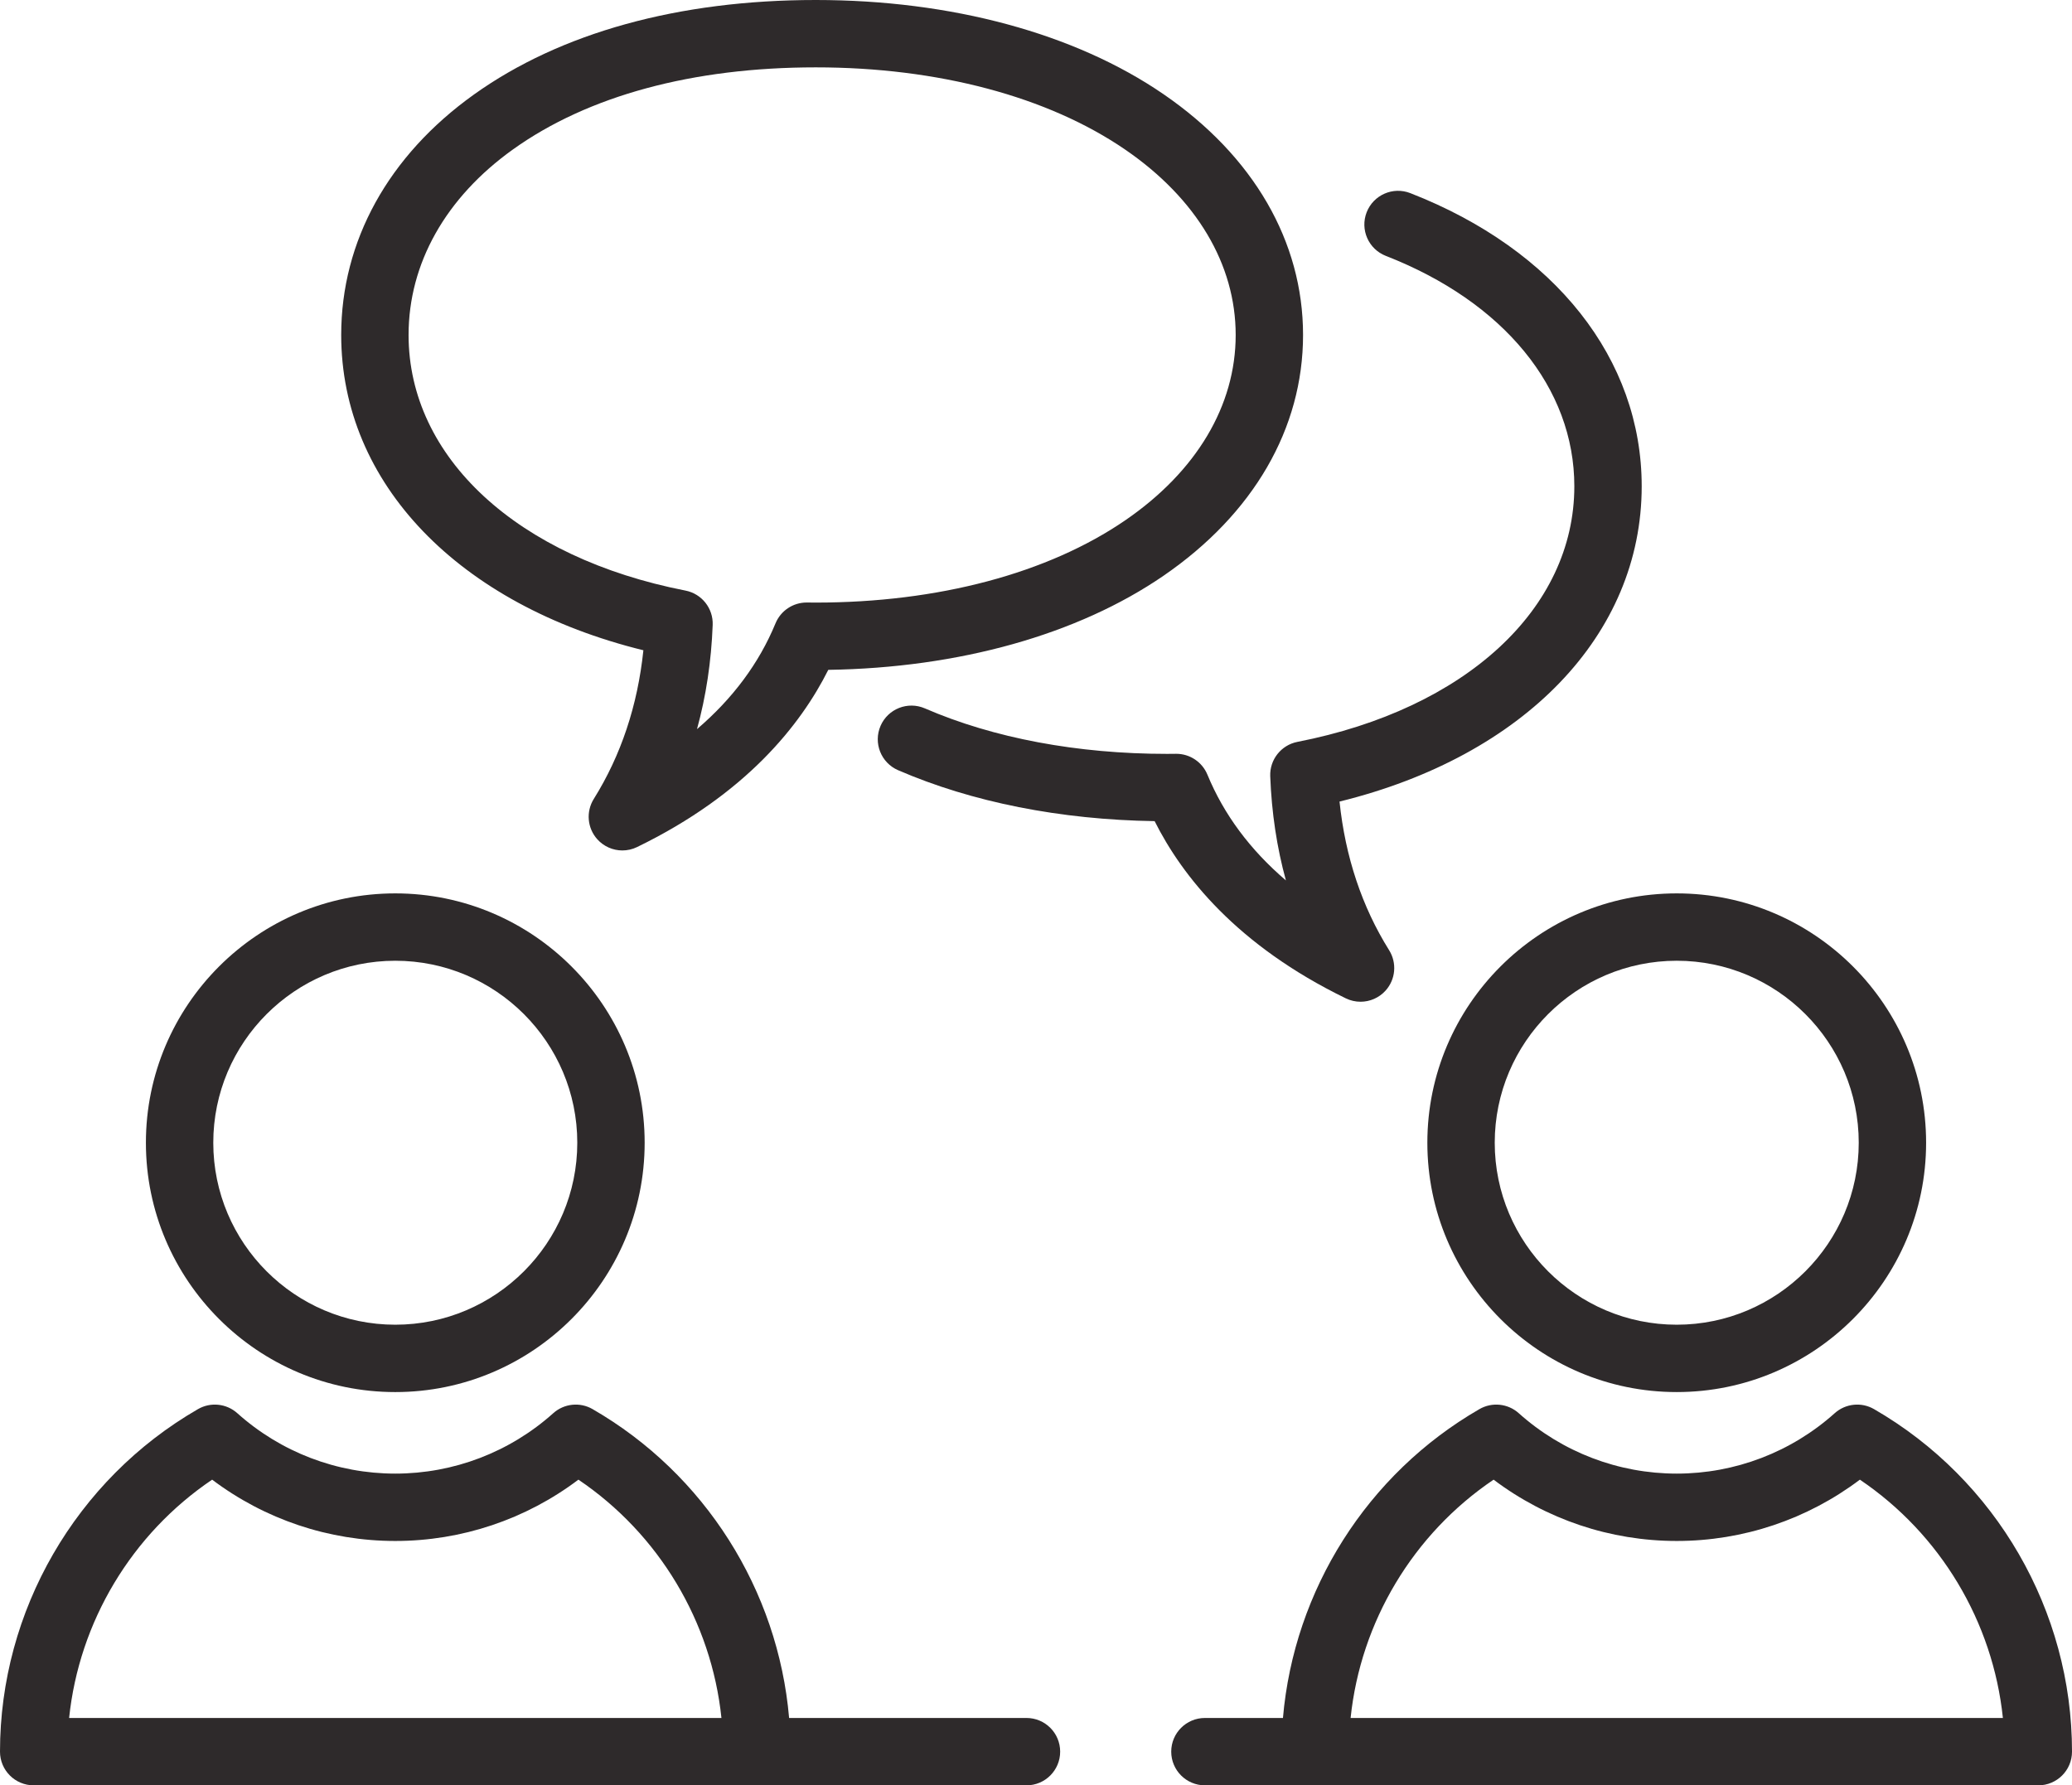 <?xml version="1.0" encoding="UTF-8"?>
<!DOCTYPE svg PUBLIC '-//W3C//DTD SVG 1.0//EN'
          'http://www.w3.org/TR/2001/REC-SVG-20010904/DTD/svg10.dtd'>
<svg height="1791.4" preserveAspectRatio="xMidYMid meet" version="1.0" viewBox="0.0 0.0 2078.8 1791.4" width="2078.8" xmlns="http://www.w3.org/2000/svg" xmlns:xlink="http://www.w3.org/1999/xlink" zoomAndPan="magnify"
><defs
  ><clipPath id="a"
    ><path d="M 1175 1409 L 2078.809 1409 L 2078.809 1791.43 L 1175 1791.43 Z M 1175 1409"
    /></clipPath
    ><clipPath id="b"
    ><path d="M 0 1409 L 1064 1409 L 1064 1791.43 L 0 1791.43 Z M 0 1409"
    /></clipPath
  ></defs
  ><g
  ><g id="change1_3"
    ><path d="M 1682.238 964.023 C 1782.93 964.023 1864.84 1045.941 1864.84 1146.629 C 1864.84 1247.309 1782.93 1329.23 1682.238 1329.23 C 1581.551 1329.23 1499.641 1247.309 1499.641 1146.629 C 1499.641 1045.941 1581.551 964.023 1682.238 964.023 Z M 1432.039 1146.629 C 1432.039 1284.578 1544.281 1396.82 1682.238 1396.82 C 1820.199 1396.82 1932.43 1284.578 1932.43 1146.629 C 1932.43 1008.672 1820.199 896.438 1682.238 896.438 C 1544.281 896.438 1432.039 1008.672 1432.039 1146.629" fill="#2e2a2b"
    /></g
    ><g clip-path="url(#a)" id="change1_1"
    ><path d="M 1516.75 1723.84 L 1355.039 1723.84 C 1365.09 1627.309 1417.711 1539.25 1498.5 1484.711 C 1551.27 1524.539 1615.602 1546.23 1682.238 1546.23 C 1748.871 1546.23 1813.199 1524.539 1865.98 1484.711 C 1946.77 1539.25 1999.422 1627.309 2009.469 1723.84 Z M 1880.172 1413.922 C 1867.52 1406.609 1851.609 1408.281 1840.73 1418.02 C 1797.102 1457.109 1740.809 1478.641 1682.238 1478.641 C 1623.66 1478.641 1567.371 1457.109 1523.738 1418.02 C 1512.859 1408.27 1496.949 1406.629 1484.301 1413.922 C 1371.602 1478.949 1298.219 1595.59 1287.16 1723.84 L 1208.871 1723.84 C 1190.211 1723.84 1175.07 1738.969 1175.07 1757.629 C 1175.07 1776.301 1190.211 1791.43 1208.871 1791.43 L 2045.02 1791.43 C 2063.68 1791.43 2078.809 1776.301 2078.809 1757.629 C 2078.809 1616.32 2002.699 1484.621 1880.172 1413.922" fill="#2e2a2b"
    /></g
    ><g id="change1_4"
    ><path d="M 396.578 964.027 C 497.266 964.027 579.18 1045.949 579.18 1146.629 C 579.18 1247.32 497.266 1329.23 396.578 1329.23 C 295.891 1329.23 213.977 1247.32 213.977 1146.629 C 213.977 1045.949 295.891 964.027 396.578 964.027 Z M 396.578 1396.828 C 534.535 1396.828 646.773 1284.59 646.773 1146.629 C 646.773 1008.68 534.535 896.438 396.578 896.438 C 258.621 896.438 146.383 1008.68 146.383 1146.629 C 146.383 1284.59 258.621 1396.828 396.578 1396.828" fill="#2e2a2b"
    /></g
    ><g clip-path="url(#b)" id="change1_2"
    ><path d="M 69.344 1723.84 C 79.398 1627.309 132.047 1539.25 212.84 1484.711 C 265.609 1524.539 329.941 1546.23 396.578 1546.23 C 463.211 1546.23 527.547 1524.539 580.316 1484.699 C 661.109 1539.25 713.758 1627.309 723.809 1723.84 Z M 1029.859 1723.84 L 791.699 1723.84 C 780.648 1595.578 707.215 1478.949 594.516 1413.922 C 581.863 1406.609 565.953 1408.281 555.074 1418.02 C 511.441 1457.109 455.152 1478.641 396.578 1478.641 C 338.004 1478.641 281.719 1457.109 238.086 1418.02 C 227.211 1408.27 211.297 1406.629 198.645 1413.922 C 76.113 1484.621 0 1616.32 0 1757.629 C 0 1776.301 15.129 1791.43 33.793 1791.43 L 1029.859 1791.43 C 1048.52 1791.43 1063.648 1776.301 1063.648 1757.629 C 1063.648 1738.969 1048.52 1723.84 1029.859 1723.84" fill="#2e2a2b"
    /></g
    ><g id="change1_5"
    ><path d="M 1350.25 1001.762 C 1354.961 1004.051 1360.012 1005.16 1365.012 1005.16 C 1374.379 1005.16 1383.578 1001.262 1390.148 993.953 C 1400.23 982.746 1401.66 966.227 1393.68 953.445 C 1366.391 909.805 1349.711 859.742 1343.922 804.301 C 1529.121 758.77 1647.09 636.891 1647.09 487.922 C 1647.09 360.422 1560.289 250.461 1414.91 193.781 C 1397.531 187 1377.93 195.602 1371.148 212.988 C 1364.371 230.379 1372.969 249.969 1390.359 256.75 C 1508.789 302.93 1579.5 389.352 1579.5 487.922 C 1579.5 610.781 1470.449 711.449 1301.691 744.41 C 1285.352 747.602 1273.77 762.219 1274.398 778.859 C 1275.789 815.477 1281.051 850.398 1290.129 883.426 C 1254.191 852.691 1227.82 817.211 1211.379 777.301 C 1206.148 764.629 1193.809 756.371 1180.129 756.371 C 1180 756.371 1179.871 756.371 1179.738 756.379 L 1179.289 756.379 C 1176.52 756.41 1173.75 756.449 1170.961 756.449 C 1080.891 756.449 996.836 740.66 927.883 710.789 C 910.762 703.371 890.855 711.23 883.438 728.359 C 876.02 745.488 883.887 765.391 901.016 772.809 C 975.113 804.91 1063.871 822.516 1158.41 823.941 C 1186.09 879.129 1241.09 948.727 1350.25 1001.762" fill="#2e2a2b"
    /></g
    ><g id="change1_6"
    ><path d="M 514.789 149.84 C 590.059 96.031 695.066 67.59 818.465 67.59 C 941.109 67.59 1051.41 96.93 1129.031 150.211 C 1200.422 199.199 1239.738 265.23 1239.738 336.121 C 1239.738 407.012 1200.422 473.031 1129.031 522.02 C 1051.41 575.301 941.109 604.641 818.465 604.641 C 815.676 604.641 812.906 604.602 810.145 604.57 L 809.68 604.57 C 809.547 604.57 809.422 604.57 809.289 604.57 C 795.613 604.57 783.266 612.82 778.047 625.488 C 761.598 665.41 735.238 700.891 699.285 731.621 C 708.367 698.59 713.633 663.672 715.023 627.051 C 715.652 610.41 704.066 595.789 687.727 592.602 C 518.965 559.648 409.918 458.969 409.918 336.121 C 409.918 264.328 447.16 198.18 514.789 149.84 Z M 645.5 652.488 C 639.711 707.941 623.023 758 595.742 801.641 C 587.758 814.414 589.195 830.938 599.27 842.145 C 605.84 849.453 615.047 853.352 624.414 853.352 C 629.41 853.352 634.453 852.242 639.172 849.949 C 748.328 796.922 803.336 727.32 831.004 672.141 C 962.227 670.141 1081.238 636.801 1167.281 577.75 C 1257.59 515.77 1307.328 429.961 1307.328 336.121 C 1307.328 242.281 1257.59 156.461 1167.281 94.48 C 1078.5 33.551 954.629 0 818.465 0 C 680.887 0 562.285 32.801 475.48 94.852 C 389.613 156.23 342.324 241.922 342.324 336.121 C 342.324 485.078 460.301 606.969 645.5 652.488" fill="#2e2a2b"
    /></g
  ></g
></svg
>
